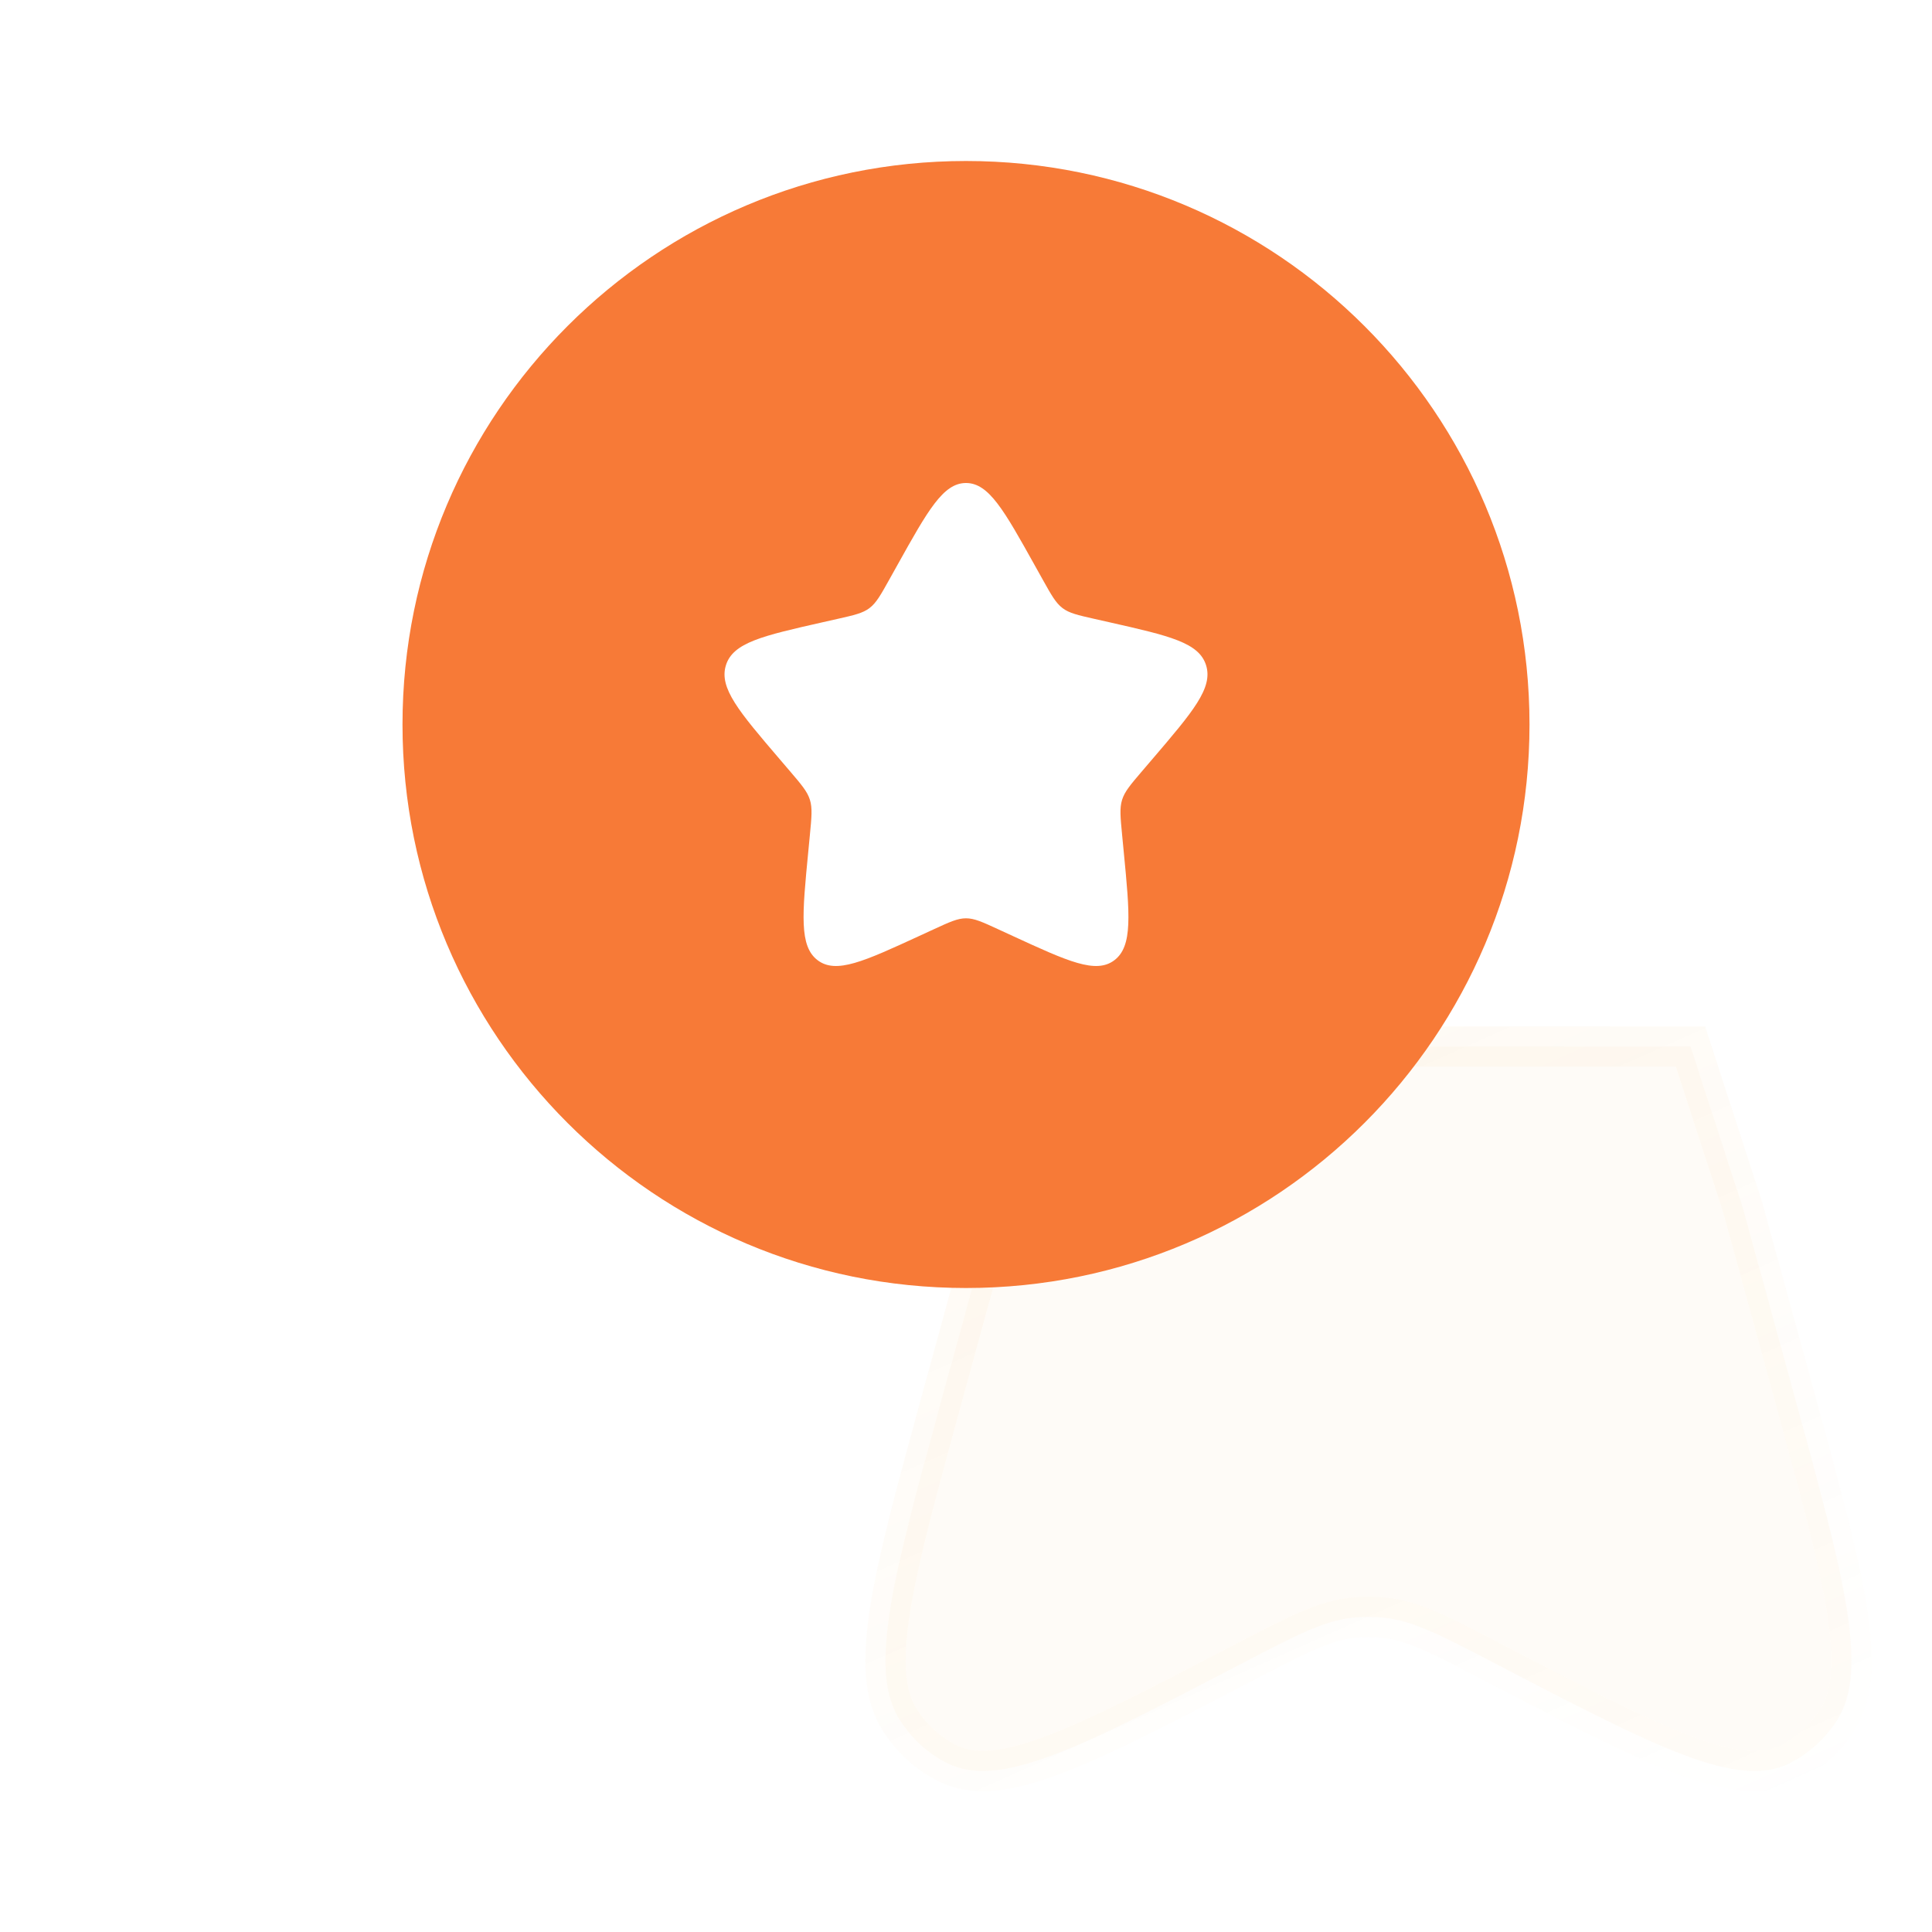 <svg width="48" height="48" viewBox="0 0 48 48" fill="none" xmlns="http://www.w3.org/2000/svg">
<g opacity="0.5" filter="url(#filter0_bi_306_1786)">
<path d="M13.428 34.646L14.702 30L16 26H32L33.298 30L34.572 34.646C35.828 39.23 36.456 41.522 35.618 42.776C35.324 43.216 34.93 43.569 34.473 43.802C33.167 44.466 31.152 43.416 27.121 41.316C25.78 40.617 25.11 40.268 24.397 40.192C24.133 40.164 23.867 40.164 23.603 40.192C22.89 40.268 22.22 40.617 20.879 41.316L20.879 41.316C16.848 43.416 14.833 44.466 13.527 43.802C13.07 43.569 12.676 43.216 12.382 42.776C11.543 41.522 12.172 39.23 13.428 34.646Z" fill="#F09819" fill-opacity="0.07"/>
<path d="M13.428 34.646L14.702 30L16 26H32L33.298 30L34.572 34.646C35.828 39.23 36.456 41.522 35.618 42.776C35.324 43.216 34.93 43.569 34.473 43.802C33.167 44.466 31.152 43.416 27.121 41.316C25.78 40.617 25.11 40.268 24.397 40.192C24.133 40.164 23.867 40.164 23.603 40.192C22.89 40.268 22.22 40.617 20.879 41.316L20.879 41.316C16.848 43.416 14.833 44.466 13.527 43.802C13.07 43.569 12.676 43.216 12.382 42.776C11.543 41.522 12.172 39.23 13.428 34.646Z" stroke="url(#paint0_linear_306_1786)" stroke-linecap="round"/>
</g>
<path fill-rule="evenodd" clip-rule="evenodd" d="M24 32C31.732 32 38 25.732 38 18C38 10.268 31.732 4 24 4C16.268 4 10 10.268 10 18C10 25.732 16.268 32 24 32ZM24 12C23.432 12 23.052 12.682 22.292 14.045L22.095 14.398C21.879 14.785 21.771 14.979 21.603 15.107C21.435 15.235 21.225 15.282 20.805 15.377L20.424 15.463C18.948 15.797 18.21 15.964 18.035 16.529C17.859 17.093 18.362 17.681 19.368 18.858L19.628 19.162C19.914 19.497 20.057 19.664 20.122 19.871C20.186 20.077 20.164 20.3 20.121 20.747L20.082 21.153C19.93 22.722 19.854 23.507 20.313 23.856C20.773 24.205 21.464 23.887 22.845 23.251L23.203 23.086C23.596 22.905 23.792 22.815 24 22.815C24.208 22.815 24.404 22.905 24.797 23.086L25.155 23.251C26.536 23.887 27.227 24.205 27.687 23.856C28.146 23.507 28.07 22.722 27.918 21.153L27.879 20.747C27.836 20.3 27.814 20.077 27.878 19.871C27.943 19.664 28.086 19.497 28.372 19.162L28.632 18.858C29.638 17.681 30.141 17.093 29.965 16.529C29.79 15.964 29.052 15.797 27.576 15.463L27.195 15.377C26.775 15.282 26.565 15.235 26.397 15.107C26.229 14.979 26.121 14.785 25.905 14.398L25.708 14.045C24.948 12.682 24.568 12 24 12Z" fill="#F77A37"/>
<defs>
<filter id="filter0_bi_306_1786" x="-3.5" y="10.5" width="55" height="49" filterUnits="userSpaceOnUse" color-interpolation-filters="sRGB">
<feFlood flood-opacity="0" result="BackgroundImageFix"/>
<feGaussianBlur in="BackgroundImageFix" stdDeviation="7.5"/>
<feComposite in2="SourceAlpha" operator="in" result="effect1_backgroundBlur_306_1786"/>
<feBlend mode="normal" in="SourceGraphic" in2="effect1_backgroundBlur_306_1786" result="shape"/>
<feColorMatrix in="SourceAlpha" type="matrix" values="0 0 0 0 0 0 0 0 0 0 0 0 0 0 0 0 0 0 127 0" result="hardAlpha"/>
<feOffset dx="10"/>
<feGaussianBlur stdDeviation="10"/>
<feComposite in2="hardAlpha" operator="arithmetic" k2="-1" k3="1"/>
<feColorMatrix type="matrix" values="0 0 0 0 0.941 0 0 0 0 0.596 0 0 0 0 0.098 0 0 0 0.2 0"/>
<feBlend mode="normal" in2="shape" result="effect2_innerShadow_306_1786"/>
</filter>
<linearGradient id="paint0_linear_306_1786" x1="13.5" y1="26.29" x2="23.811" y2="49.506" gradientUnits="userSpaceOnUse">
<stop stop-color="#F09819" stop-opacity="0.1"/>
<stop offset="1" stop-color="#F09819" stop-opacity="0"/>
</linearGradient>
</defs>
</svg>
